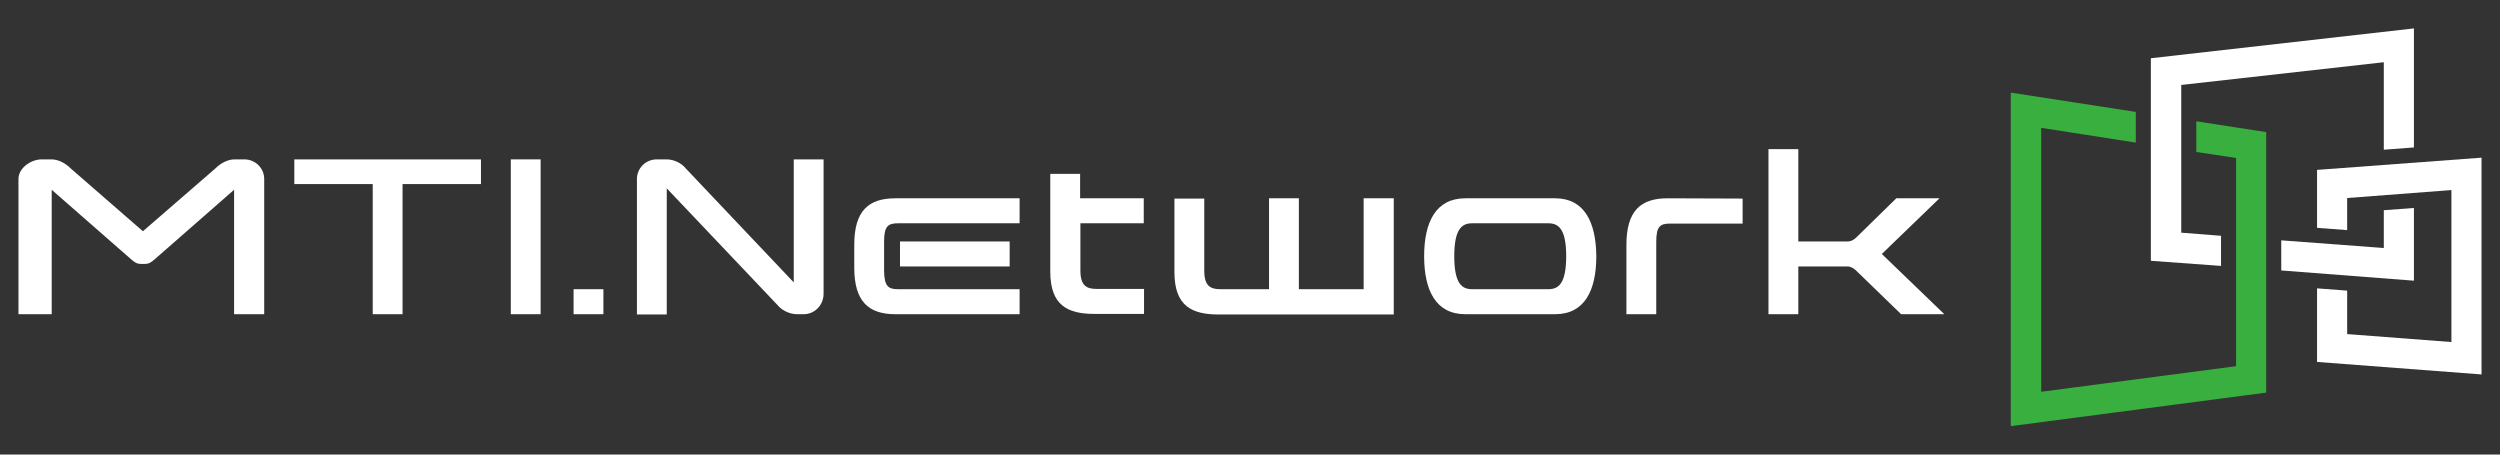 <?xml version="1.0" encoding="utf-8"?>
<!-- Generator: Adobe Illustrator 28.1.0, SVG Export Plug-In . SVG Version: 6.00 Build 0)  -->
<svg version="1.1" id="レイヤー_1" xmlns="http://www.w3.org/2000/svg" xmlns:xlink="http://www.w3.org/1999/xlink" x="0px"
	 y="0px" viewBox="0 0 880 160" style="enable-background:new 0 0 880 160;" xml:space="preserve">
<rect x="0" y="0" width="880" height="160" fill="#333333" stroke="none"/>
<style type="text/css">
	.st0{fill:#FFFFFF;}
	.st1{fill:#39AF40;}
</style>
<path class="st0" d="M86,56.1h-3.4c-2.5,0-5,1.4-6.8,3.2L50.3,81.4L24.9,59.3c-1.8-1.8-4.3-3.2-6.8-3.2h-3.4c-3.9,0-8.2,3.1-8.2,6.9
	v47.6h11.7V66.8l28.1,24.6c1.3,1.1,2,1.5,3.3,1.5H51c1.3,0,2-0.4,3.3-1.5l28.1-24.6v43.8H93V63C93,59.2,89.9,56.1,86,56.1z"/>
<path class="st0" d="M282.9,110.6h-2.3c-2.5,0-5.2-1.2-6.8-3.1l-39.1-41.2v44.4h-10.5V63c0-3.8,3.1-6.9,7-6.9h3.4
	c2.5,0,5.2,1.2,6.8,3.2l38,40.1V56.1h10.5v47.5C289.8,107.5,286.7,110.6,282.9,110.6L282.9,110.6z"/>
<path class="st0" d="M141.7,110.6h-10.5V64.8h-27.6v-8.7h65.7v8.7h-27.6L141.7,110.6z"/>
<path class="st0" d="M190.3,110.6h-10.5V56.1h10.5V110.6z"/>
<path class="st0" d="M547.4,69.8h-31.6c-10.4,0-14.5,8.4-14.5,20.4s4.1,20.4,14.5,20.4h31.6c10.4,0,14.5-8.4,14.5-20.4
	C561.8,78.2,557.7,69.8,547.4,69.8z M545,101.8h-26.8c-3.5,0-6.3-1.8-6.3-11.6s2.8-11.6,6.3-11.6H545c3.5,0,6.3,1.8,6.3,11.6
	S548.5,101.8,545,101.8z"/>
<path class="st0" d="M587,69.8c-9.4,0-14.5,4.3-14.5,16.4v24.4H583V85.2c0-5.5,1.3-6.5,4.9-6.5h25.5v-8.8L587,69.8L587,69.8z"/>
<path class="st0" d="M201.9,101.8h10.5v8.8h-10.5V101.8z"/>
<path class="st0" d="M480,69.8v32h-22.8v-32h-10.5v32h-17.1c-3.5,0-5.7-1.1-5.7-6.5V69.9h-10.5v25.9c0,12,6.2,14.9,15.6,14.9h61.6
	V69.8H480z"/>
<path class="st0" d="M653.3,83.7c-1.5,1.3-2.5,1.3-3.1,1.3H633V52.5h-10.5v58.1H633V93.8h17.6c0.6,0.1,1.5,0.3,2.6,1.3l16,15.5h15.2
	l-22-21.2l20.3-19.6h-15.2L653.3,83.7z"/>
<path class="st0" d="M402.6,78.6v-8.8h-22.4v-8.6h-10.5v34.4c0,12,6.2,14.9,15.6,14.9h17.4v-8.8H386c-3.5,0-5.7-1.1-5.7-6.5V78.6
	H402.6z"/>
<path class="st0" d="M358.9,69.8h-43.7c-9.4,0-14.5,4.3-14.5,16.4v8c0,12,5.1,16.4,14.5,16.4h43.7v-8.8h-42.8
	c-3.5,0-4.8-1.1-4.9-6.4V85c0-5.4,1.4-6.4,4.9-6.4h42.8V69.8z M355.4,93.8V85h-38.6v8.8H355.4z"/>
<path class="st1" d="M773.1,42.7v10.8l14,2.1v73.3l-68.6,9V45l33.3,5.2V39.4l-44-6.8V150l89.9-11.8V46.5L773.1,42.7z"/>
<path class="st0" d="M815.6,59.8v20.4l10.6,0.8V69.7l36.7-2.8v53.5l-36.7-2.8v-15.3l-10.6-0.8v25.9l57.9,4.4V55.5L815.6,59.8z"/>
<path class="st0" d="M849.7,10l-92.6,10.5v71.3l24.7,1.8V83l-14-1.1v-52l71.3-8v30.8l10.6-0.8V10z"/>
<path class="st0" d="M839.1,74v13.3L803,84.6v10.6l46.7,3.6V73.2L839.1,74z"/>
</svg>
